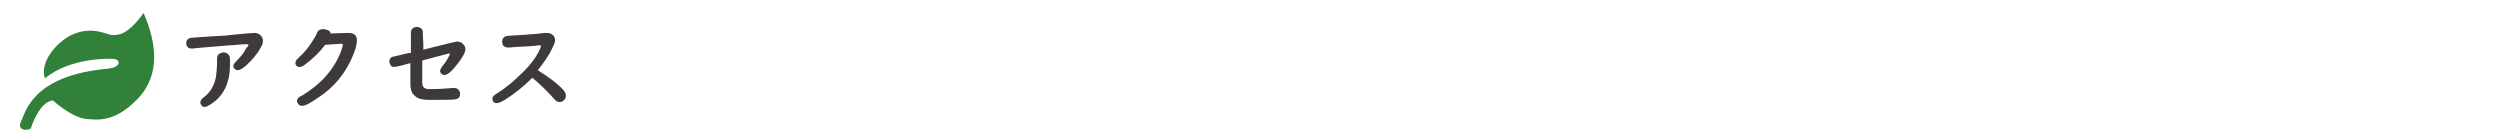 <?xml version="1.0" encoding="utf-8"?>
<!-- Generator: Adobe Illustrator 26.3.1, SVG Export Plug-In . SVG Version: 6.00 Build 0)  -->
<svg version="1.1" id="レイヤー_1" xmlns="http://www.w3.org/2000/svg" xmlns:xlink="http://www.w3.org/1999/xlink" x="0px"
	 y="0px" viewBox="0 0 463 24.9" style="enable-background:new 0 0 463 24.9;" xml:space="preserve">
<style type="text/css">
	.st0{fill:none;}
	.st1{fill:#32813A;}
	.st2{fill:#3E3A39;}
</style>
<rect x="82.4" y="137" class="st0" width="5" height="5"/>
<path class="st1" d="M20.9,10.9c-0.4,0-7.6-0.4-12.6,3.6c-1-3,2.2-6.7,4.9-8c4-1.9,6.8,0.1,7.7,0s2.5,0.3,5.7-4.1
	c2.3,5.4,3.3,11.4-1.2,16c-4,4.1-7,3.9-9.6,3.6s-6-3.4-6-3.4c-2,0.2-3.4,3.1-4.1,5.2c-0.8,0.5-2.6,0.3-1.8-1.3s2-8.6,16.3-9.8
	C22.7,12.3,22.2,10.9,20.9,10.9z"/>
<g>
	<path class="st2" d="M47.1,6.1c0.4,0,0.7,0.1,1,0.3c0.4,0.3,0.6,0.7,0.6,1.2c0,0.3-0.1,0.7-0.4,1.2c-0.7,1.3-1.7,2.4-2.8,3.4
		C44.9,12.7,44.4,13,44,13c-0.2,0-0.4-0.1-0.6-0.3c-0.1-0.2-0.2-0.3-0.2-0.4c0-0.2,0.1-0.5,0.4-0.8c0.9-0.9,1.6-1.7,2-2.6
		C46,8.6,46,8.4,46,8.3c0-0.1-0.1-0.1-0.2-0.1c-0.1,0-0.3,0-0.6,0c-0.1,0-0.5,0-1.2,0.1c-0.5,0-2.6,0.2-6.4,0.5
		c-1.3,0.1-1.9,0.2-2,0.2c-0.7,0-1.1-0.3-1.1-1c0-0.6,0.3-0.9,0.9-1c0.1,0,2.2-0.2,6.2-0.4C45.2,6.2,47,6.1,47.1,6.1z M41.4,9.7
		c0.3,0,0.6,0.1,0.8,0.3c0.1,0.1,0.2,0.2,0.3,0.4s0.1,0.5,0.1,0.9c0,1.6-0.1,2.8-0.4,3.7c-0.5,1.9-1.7,3.5-3.5,4.5
		c-0.3,0.2-0.5,0.3-0.8,0.3s-0.5-0.1-0.6-0.3c-0.1-0.2-0.2-0.3-0.2-0.5s0.1-0.4,0.2-0.6c0.1-0.1,0.3-0.3,0.6-0.5
		c1.1-0.9,1.8-2.1,2.1-3.7c0.1-0.8,0.2-1.7,0.2-2.9v-0.5c0-0.4,0.2-0.8,0.5-0.9C41,9.8,41.2,9.7,41.4,9.7z"/>
	<path class="st2" d="M61.2,6.2l3.2-0.1c1.2,0,1.7,0.4,1.7,1.4c0,0.6-0.2,1.5-0.7,2.7c-1.3,3.2-3.4,5.9-6.5,7.9
		c-1.4,1-2.4,1.5-3,1.5c-0.3,0-0.5-0.1-0.7-0.4C55.1,19,55,18.9,55,18.7s0.1-0.5,0.4-0.7c0.1-0.1,0.3-0.2,0.7-0.4
		c1.3-0.8,2.6-1.8,3.8-3c1.5-1.6,2.6-3.3,3.3-5.2c0.2-0.6,0.3-1,0.3-1.1s-0.1-0.2-0.3-0.2l0,0l-3,0.2c-1.1,1.5-2.4,2.7-3.9,3.8
		c-0.3,0.2-0.6,0.3-0.9,0.3c-0.2,0-0.4-0.1-0.5-0.2c-0.1-0.2-0.2-0.3-0.2-0.5s0.1-0.5,0.3-0.7c0.1-0.1,0.2-0.2,0.5-0.5
		c0.9-0.8,1.7-1.8,2.5-3.1c0.3-0.5,0.6-0.9,0.7-1.3c0.2-0.5,0.6-0.7,1.1-0.7c0.2,0,0.4,0,0.6,0.1C60.9,5.6,61.2,5.8,61.2,6.2z"/>
	<path class="st2" d="M76.1,9.8c0-1.5,0-2.4,0-2.6c0-0.5,0-0.8,0-1.1c0-0.7,0.4-1.1,1.1-1.1c0.6,0,1,0.3,1.1,0.8
		c0,0.1,0,0.9,0.1,2.3v0.8v0.3l0.4-0.1c3.3-0.8,5.1-1.3,5.3-1.3c0.2,0,0.3-0.1,0.5-0.1c0.4,0,0.8,0.1,1.1,0.4c0.3,0.3,0.5,0.6,0.5,1
		c0,0.6-0.5,1.5-1.6,2.9c-1,1.3-1.8,1.9-2.3,1.9c-0.2,0-0.4-0.1-0.6-0.3c-0.1-0.1-0.2-0.3-0.2-0.4c0-0.2,0.1-0.5,0.4-0.9
		c0.6-0.7,1-1.4,1.3-2c0.1-0.1,0.1-0.2,0.1-0.3c0,0,0-0.1-0.1-0.1s-1.6,0.4-4.6,1.2l-0.4,0.1v0.3v3.8c0,0.4,0.1,0.7,0.3,0.9
		c0.2,0.2,0.5,0.3,1.1,0.3c1.7,0,3.2-0.1,4.2-0.2c0.2,0,0.3,0,0.4,0c0.4,0,0.7,0.2,0.9,0.6c0.1,0.2,0.1,0.3,0.1,0.5
		c0,0.6-0.3,0.9-0.9,1c-0.5,0.1-2.1,0.1-4.7,0.1c-1,0-1.8-0.1-2.3-0.4s-0.9-0.7-1.1-1.2c-0.1-0.3-0.2-0.8-0.2-1.4c0-0.7,0-1.9,0-3.5
		v-0.3c-0.4,0.1-0.9,0.2-1.5,0.4c-0.8,0.2-1.3,0.3-1.5,0.3c-0.3,0-0.6-0.1-0.7-0.4c-0.1-0.2-0.2-0.4-0.2-0.6c0-0.4,0.2-0.8,0.7-0.9
		c0.1,0,0.8-0.2,2.1-0.5l0.9-0.2H76.1z"/>
	<path class="st2" d="M98.6,14.4c-1.7,1.7-3.4,3-5.1,4.1c-0.7,0.4-1.2,0.6-1.5,0.6s-0.6-0.1-0.7-0.4c-0.1-0.2-0.1-0.3-0.1-0.4
		c0-0.3,0.1-0.5,0.4-0.7c0.1-0.1,0.3-0.2,0.6-0.4c1.4-0.9,2.9-2.1,4.4-3.6c1.6-1.5,2.7-3,3.4-4.5c0.1-0.3,0.2-0.4,0.2-0.5
		s-0.1-0.2-0.2-0.2s-0.2,0-0.4,0c-0.3,0.1-1.7,0.2-4.1,0.3c-0.4,0-0.8,0.1-1.1,0.1c-0.1,0-0.2,0-0.3,0c-0.5,0-0.8-0.2-1-0.5
		c0-0.2-0.1-0.4-0.1-0.6c0-0.5,0.2-0.8,0.7-1c0.1,0,0.5-0.1,0.9-0.1c1.6-0.1,3.7-0.2,6.3-0.5c0.1,0,0.2,0,0.3,0
		c0.5,0,0.9,0.1,1.2,0.4c0.3,0.3,0.4,0.6,0.4,1c0,0.3-0.2,0.8-0.5,1.4c-0.6,1.3-1.5,2.6-2.7,4.1c1.9,1.2,3.4,2.3,4.5,3.4
		c0.5,0.5,0.7,0.9,0.7,1.3c0,0.3-0.1,0.6-0.3,0.8c-0.2,0.2-0.5,0.4-0.8,0.4s-0.6-0.1-0.8-0.3c0,0-0.1-0.1-0.3-0.3
		C101.5,17,100.1,15.7,98.6,14.4z"/>
</g>
</svg>

